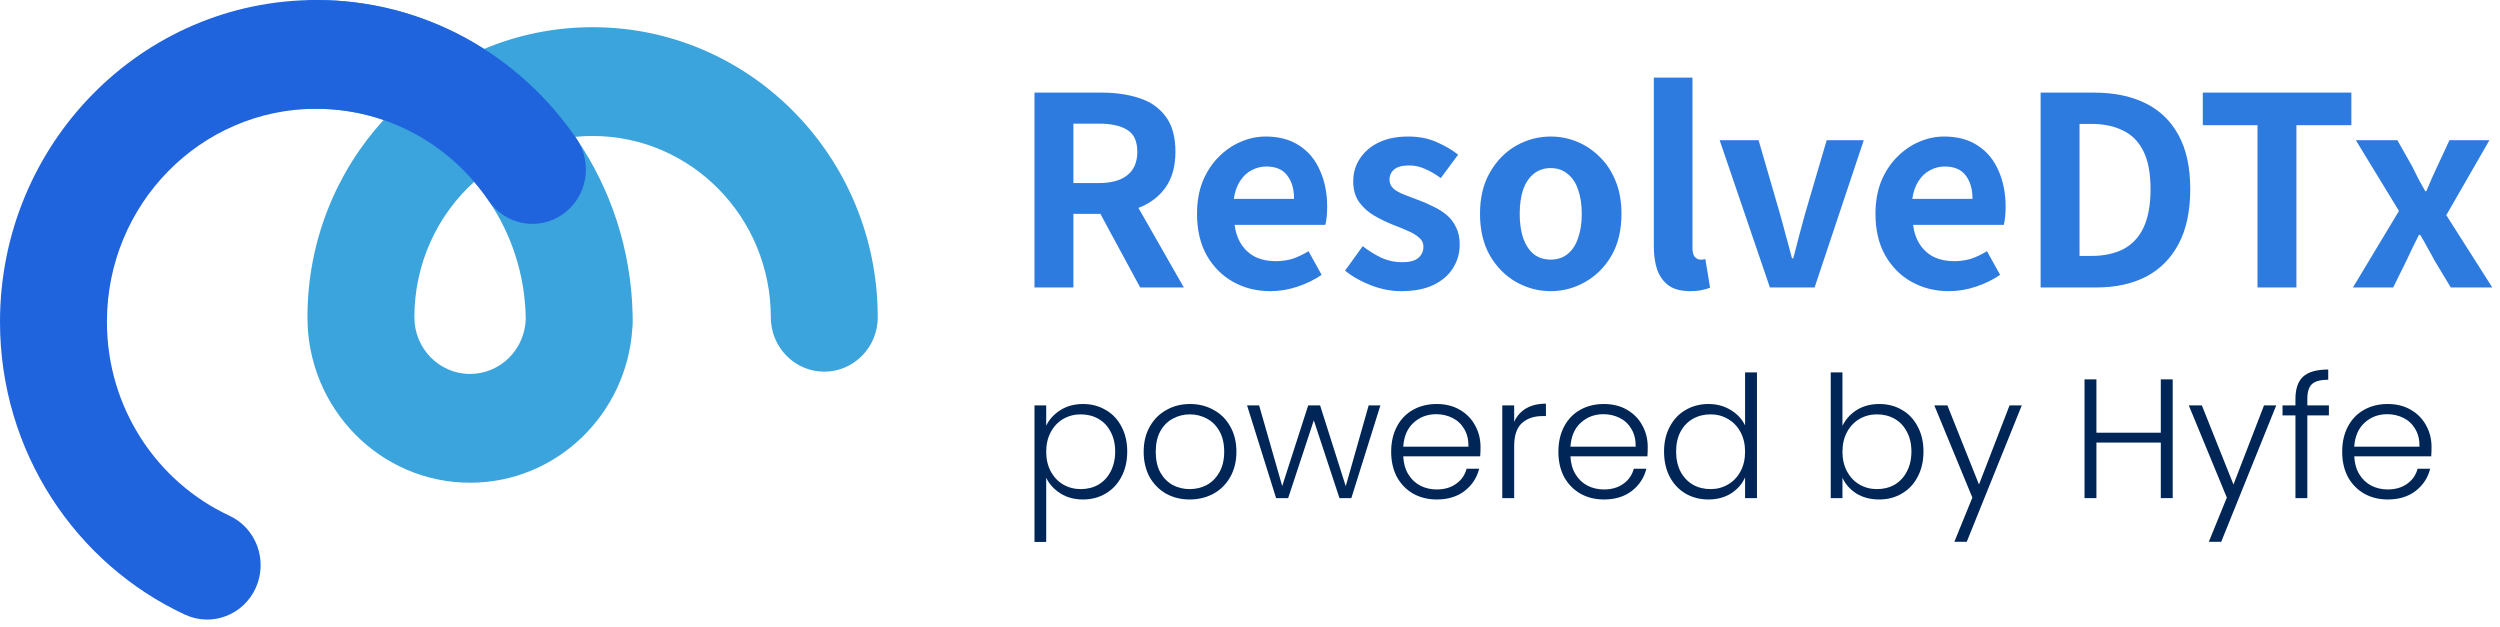 <svg width="319" height="80" viewBox="0 0 319 80" fill="none" xmlns="http://www.w3.org/2000/svg">
<path fill-rule="evenodd" clip-rule="evenodd" d="M33.545 6.94C33.545 3.107 36.599 0 40.367 0C48.231 0 55.568 2.29 61.771 6.244C66.038 4.456 70.713 3.47 75.615 3.47C95.71 3.47 112 20.042 112 40.485C112 44.318 108.945 47.425 105.177 47.425C101.41 47.425 98.355 44.318 98.355 40.485C98.355 27.708 88.174 17.351 75.615 17.351C74.867 17.351 74.129 17.387 73.4 17.459C73.448 17.529 73.496 17.599 73.544 17.669C77.904 24.058 80.528 31.773 80.72 40.081C80.728 40.215 80.731 40.35 80.731 40.485C80.731 40.566 80.731 40.646 80.73 40.727C80.731 40.839 80.731 40.951 80.731 41.063C80.731 41.325 80.717 41.583 80.69 41.836C80.005 52.865 70.995 61.595 59.981 61.595C48.52 61.595 39.23 52.144 39.23 40.485C39.23 30.762 42.915 21.915 48.942 15.309C46.25 14.383 43.366 13.881 40.367 13.881C36.599 13.881 33.545 10.773 33.545 6.94ZM60.505 23.196C55.823 27.433 52.874 33.609 52.874 40.485C52.874 44.478 56.056 47.715 59.981 47.715C63.841 47.715 66.982 44.584 67.085 40.682C67.009 35.065 65.266 29.878 62.336 25.585C61.768 24.753 61.157 23.956 60.505 23.196Z" fill="#3CA4DC"/>
<path fill-rule="evenodd" clip-rule="evenodd" d="M40.364 13.881C25.607 13.881 13.644 26.051 13.644 41.063C13.644 52.038 20.038 61.509 29.272 65.802C32.699 67.396 34.207 71.514 32.641 75C31.074 78.486 27.026 80.02 23.6 78.427C9.689 71.958 0 57.669 0 41.063C0 18.385 18.072 0 40.364 0C54.119 0 66.264 7.006 73.541 17.669C75.69 20.818 74.923 25.142 71.828 27.328C68.733 29.514 64.482 28.734 62.333 25.585C57.497 18.498 49.46 13.881 40.364 13.881Z" fill="#1F63DD"/>
<g clip-path="url(#clip0_948_15579)">
<path d="M132 36.681V11.818H140.623C142.391 11.818 143.979 12.053 145.388 12.523C146.797 12.97 147.916 13.753 148.743 14.871C149.571 15.967 149.985 17.466 149.985 19.367C149.985 21.202 149.571 22.712 148.743 23.897C147.916 25.061 146.797 25.922 145.388 26.481C143.979 27.018 142.391 27.286 140.623 27.286H136.966V36.681H132ZM136.966 23.36H140.187C141.798 23.36 143.017 23.025 143.845 22.354C144.695 21.683 145.12 20.687 145.12 19.367C145.12 18.025 144.695 17.097 143.845 16.582C143.017 16.046 141.798 15.777 140.187 15.777H136.966V23.36ZM145.489 36.681L139.717 26.011L143.207 22.924L151.059 36.681H145.489ZM162.099 37.151C160.354 37.151 158.777 36.76 157.368 35.977C155.959 35.194 154.829 34.064 153.979 32.588C153.152 31.111 152.738 29.344 152.738 27.286C152.738 25.765 152.973 24.401 153.442 23.193C153.934 21.985 154.594 20.956 155.422 20.106C156.272 19.233 157.212 18.573 158.241 18.126C159.292 17.656 160.377 17.421 161.495 17.421C163.218 17.421 164.661 17.813 165.824 18.596C166.987 19.356 167.859 20.419 168.441 21.784C169.045 23.126 169.347 24.669 169.347 26.414C169.347 26.861 169.325 27.297 169.28 27.723C169.235 28.125 169.179 28.45 169.112 28.696H157.536C157.67 29.702 157.972 30.552 158.442 31.246C158.912 31.939 159.516 32.465 160.254 32.823C160.992 33.158 161.831 33.326 162.77 33.326C163.531 33.326 164.247 33.225 164.918 33.024C165.589 32.8 166.271 32.476 166.965 32.051L168.642 35.071C167.725 35.697 166.696 36.2 165.555 36.581C164.415 36.961 163.263 37.151 162.099 37.151ZM157.435 25.374H165.119C165.119 24.121 164.828 23.126 164.247 22.387C163.688 21.627 162.793 21.247 161.562 21.247C160.914 21.247 160.299 21.403 159.717 21.716C159.135 22.007 158.643 22.466 158.241 23.092C157.838 23.696 157.569 24.457 157.435 25.374ZM178.778 37.151C177.525 37.151 176.25 36.905 174.952 36.413C173.677 35.921 172.57 35.295 171.63 34.534L173.879 31.413C174.706 32.04 175.523 32.543 176.328 32.923C177.156 33.281 178.017 33.46 178.912 33.46C179.851 33.46 180.534 33.281 180.959 32.923C181.406 32.543 181.63 32.062 181.63 31.481C181.63 31.011 181.439 30.619 181.059 30.306C180.679 29.971 180.187 29.68 179.583 29.434C178.979 29.165 178.352 28.908 177.704 28.662C176.921 28.349 176.138 27.969 175.355 27.521C174.594 27.074 173.957 26.503 173.442 25.81C172.928 25.094 172.671 24.21 172.671 23.159C172.671 22.041 172.961 21.056 173.543 20.206C174.125 19.334 174.93 18.652 175.959 18.16C177.01 17.668 178.252 17.421 179.683 17.421C181.048 17.421 182.256 17.656 183.307 18.126C184.381 18.596 185.298 19.133 186.059 19.737L183.844 22.723C183.173 22.231 182.502 21.839 181.831 21.549C181.182 21.258 180.511 21.112 179.818 21.112C178.945 21.112 178.308 21.28 177.905 21.616C177.502 21.951 177.301 22.387 177.301 22.924C177.301 23.372 177.469 23.752 177.804 24.065C178.14 24.356 178.599 24.613 179.18 24.837C179.762 25.061 180.377 25.295 181.026 25.541C181.652 25.765 182.267 26.034 182.871 26.347C183.497 26.638 184.068 26.995 184.582 27.421C185.097 27.846 185.5 28.371 185.79 28.998C186.103 29.602 186.26 30.34 186.26 31.212C186.26 32.308 185.969 33.315 185.388 34.232C184.828 35.127 183.99 35.843 182.871 36.38C181.775 36.894 180.41 37.151 178.778 37.151ZM197.874 37.151C196.308 37.151 194.831 36.76 193.445 35.977C192.08 35.194 190.973 34.075 190.123 32.621C189.273 31.145 188.848 29.367 188.848 27.286C188.848 25.206 189.273 23.439 190.123 21.985C190.973 20.508 192.08 19.379 193.445 18.596C194.831 17.813 196.308 17.421 197.874 17.421C199.059 17.421 200.189 17.645 201.263 18.093C202.336 18.54 203.298 19.189 204.148 20.039C204.998 20.866 205.669 21.895 206.162 23.126C206.654 24.334 206.9 25.721 206.9 27.286C206.9 29.367 206.475 31.145 205.625 32.621C204.775 34.075 203.656 35.194 202.269 35.977C200.905 36.76 199.44 37.151 197.874 37.151ZM197.874 33.125C198.724 33.125 199.44 32.89 200.021 32.42C200.625 31.928 201.073 31.246 201.363 30.373C201.677 29.501 201.833 28.472 201.833 27.286C201.833 26.101 201.677 25.072 201.363 24.199C201.073 23.327 200.625 22.656 200.021 22.186C199.44 21.694 198.724 21.448 197.874 21.448C197.024 21.448 196.297 21.694 195.693 22.186C195.111 22.656 194.664 23.327 194.351 24.199C194.06 25.072 193.914 26.101 193.914 27.286C193.914 28.472 194.06 29.501 194.351 30.373C194.664 31.246 195.111 31.928 195.693 32.42C196.297 32.89 197.024 33.125 197.874 33.125ZM215.69 37.151C214.527 37.151 213.61 36.916 212.939 36.447C212.268 35.955 211.776 35.283 211.462 34.433C211.172 33.561 211.026 32.554 211.026 31.413V9.905H215.959V31.615C215.959 32.174 216.059 32.566 216.261 32.789C216.484 33.013 216.708 33.125 216.932 33.125C217.043 33.125 217.144 33.125 217.234 33.125C217.323 33.102 217.446 33.08 217.603 33.058L218.207 36.715C217.916 36.827 217.558 36.928 217.133 37.017C216.73 37.106 216.249 37.151 215.69 37.151ZM225.838 36.681L219.429 17.891H224.395L227.113 27.253C227.381 28.192 227.639 29.143 227.885 30.105C228.153 31.044 228.41 31.995 228.656 32.957H228.824C229.07 31.995 229.316 31.044 229.562 30.105C229.831 29.143 230.088 28.192 230.334 27.253L233.085 17.891H237.816L231.542 36.681H225.838ZM248.671 37.151C246.926 37.151 245.349 36.76 243.94 35.977C242.531 35.194 241.401 34.064 240.551 32.588C239.723 31.111 239.31 29.344 239.31 27.286C239.31 25.765 239.544 24.401 240.014 23.193C240.506 21.985 241.166 20.956 241.994 20.106C242.844 19.233 243.783 18.573 244.812 18.126C245.864 17.656 246.949 17.421 248.067 17.421C249.79 17.421 251.233 17.813 252.396 18.596C253.559 19.356 254.431 20.419 255.013 21.784C255.617 23.126 255.919 24.669 255.919 26.414C255.919 26.861 255.897 27.297 255.852 27.723C255.807 28.125 255.751 28.45 255.684 28.696H244.108C244.242 29.702 244.544 30.552 245.014 31.246C245.484 31.939 246.088 32.465 246.826 32.823C247.564 33.158 248.403 33.326 249.342 33.326C250.103 33.326 250.819 33.225 251.49 33.024C252.161 32.8 252.843 32.476 253.537 32.051L255.214 35.071C254.297 35.697 253.268 36.2 252.127 36.581C250.986 36.961 249.834 37.151 248.671 37.151ZM244.007 25.374H251.691C251.691 24.121 251.4 23.126 250.819 22.387C250.259 21.627 249.365 21.247 248.134 21.247C247.486 21.247 246.87 21.403 246.289 21.716C245.707 22.007 245.215 22.466 244.812 23.092C244.41 23.696 244.141 24.457 244.007 25.374ZM260.383 36.681V11.818H267.195C269.745 11.818 271.926 12.265 273.738 13.16C275.572 14.055 276.982 15.408 277.966 17.22C278.972 19.032 279.476 21.336 279.476 24.132C279.476 26.928 278.984 29.255 277.999 31.111C277.015 32.968 275.628 34.366 273.839 35.306C272.049 36.223 269.924 36.681 267.463 36.681H260.383ZM265.349 32.655H266.859C268.425 32.655 269.767 32.375 270.886 31.816C272.027 31.235 272.899 30.317 273.503 29.065C274.107 27.79 274.409 26.145 274.409 24.132C274.409 22.119 274.107 20.508 273.503 19.3C272.899 18.07 272.027 17.186 270.886 16.65C269.767 16.09 268.425 15.811 266.859 15.811H265.349V32.655ZM288.057 36.681V15.979H281.077V11.818H300.035V15.979H293.023V36.681H288.057ZM300.235 36.681L306.107 26.917L300.605 17.891H305.906L307.785 21.213C308.054 21.75 308.322 22.287 308.59 22.824C308.881 23.36 309.172 23.886 309.463 24.401H309.597C309.821 23.886 310.044 23.36 310.268 22.824C310.514 22.287 310.76 21.75 311.006 21.213L312.55 17.891H317.65L312.147 27.454L318.019 36.681H312.718L310.637 33.225C310.346 32.666 310.044 32.118 309.731 31.581C309.44 31.022 309.138 30.485 308.825 29.971H308.658C308.389 30.485 308.121 31.022 307.852 31.581C307.606 32.118 307.349 32.666 307.08 33.225L305.369 36.681H300.235Z" fill="#2E7BE0"/>
<path d="M133.496 54.326C133.871 53.531 134.464 52.873 135.273 52.353C136.097 51.819 137.072 51.551 138.199 51.551C139.268 51.551 140.229 51.804 141.082 52.31C141.949 52.801 142.621 53.509 143.098 54.434C143.589 55.344 143.834 56.407 143.834 57.62C143.834 58.834 143.589 59.903 143.098 60.828C142.621 61.753 141.949 62.468 141.082 62.974C140.229 63.48 139.268 63.733 138.199 63.733C137.086 63.733 136.118 63.473 135.295 62.952C134.471 62.418 133.871 61.753 133.496 60.958V69.151H132V51.725H133.496V54.326ZM142.296 57.62C142.296 56.638 142.1 55.792 141.71 55.084C141.335 54.362 140.814 53.813 140.15 53.437C139.485 53.061 138.734 52.873 137.896 52.873C137.086 52.873 136.342 53.069 135.663 53.459C134.998 53.849 134.471 54.405 134.081 55.128C133.691 55.85 133.496 56.688 133.496 57.642C133.496 58.596 133.691 59.434 134.081 60.156C134.471 60.879 134.998 61.435 135.663 61.825C136.342 62.215 137.086 62.41 137.896 62.41C138.734 62.41 139.485 62.223 140.15 61.847C140.814 61.457 141.335 60.901 141.71 60.178C142.1 59.441 142.296 58.589 142.296 57.62Z" fill="#002657"/>
<path d="M151.807 63.733C150.694 63.733 149.69 63.487 148.794 62.996C147.912 62.49 147.212 61.782 146.691 60.872C146.186 59.947 145.933 58.87 145.933 57.642C145.933 56.414 146.193 55.344 146.713 54.434C147.233 53.509 147.941 52.801 148.837 52.31C149.733 51.804 150.737 51.551 151.85 51.551C152.963 51.551 153.967 51.804 154.863 52.31C155.773 52.801 156.481 53.509 156.987 54.434C157.507 55.344 157.767 56.414 157.767 57.642C157.767 58.856 157.507 59.925 156.987 60.85C156.467 61.775 155.751 62.49 154.841 62.996C153.931 63.487 152.919 63.733 151.807 63.733ZM151.807 62.41C152.587 62.41 153.309 62.237 153.974 61.89C154.639 61.529 155.173 60.994 155.578 60.286C155.997 59.564 156.207 58.682 156.207 57.642C156.207 56.602 156.004 55.727 155.6 55.019C155.195 54.297 154.66 53.762 153.996 53.415C153.331 53.054 152.609 52.873 151.828 52.873C151.048 52.873 150.325 53.054 149.661 53.415C148.996 53.762 148.461 54.297 148.057 55.019C147.667 55.727 147.472 56.602 147.472 57.642C147.472 58.682 147.667 59.564 148.057 60.286C148.461 60.994 148.989 61.529 149.639 61.89C150.304 62.237 151.026 62.41 151.807 62.41Z" fill="#002657"/>
<path d="M176.139 51.725L172.432 63.559H170.915L167.642 53.632L164.369 63.559H162.83L159.124 51.725H160.663L163.611 62.02L166.927 51.725H168.444L171.717 62.042L174.643 51.725H176.139Z" fill="#002657"/>
<path d="M188.915 57.035C188.915 57.555 188.9 57.953 188.871 58.227H179.053C179.096 59.123 179.313 59.889 179.703 60.525C180.093 61.161 180.606 61.645 181.242 61.977C181.878 62.295 182.571 62.454 183.323 62.454C184.305 62.454 185.129 62.215 185.793 61.739C186.473 61.262 186.921 60.619 187.137 59.809H188.741C188.452 60.965 187.831 61.912 186.877 62.649C185.938 63.371 184.753 63.733 183.323 63.733C182.21 63.733 181.213 63.487 180.331 62.996C179.45 62.49 178.756 61.782 178.251 60.872C177.759 59.947 177.514 58.87 177.514 57.642C177.514 56.414 177.759 55.337 178.251 54.413C178.742 53.488 179.428 52.78 180.31 52.288C181.191 51.797 182.195 51.551 183.323 51.551C184.45 51.551 185.432 51.797 186.27 52.288C187.123 52.78 187.773 53.444 188.221 54.282C188.683 55.106 188.915 56.024 188.915 57.035ZM187.376 56.992C187.39 56.11 187.21 55.359 186.834 54.738C186.473 54.116 185.974 53.647 185.338 53.329C184.703 53.011 184.009 52.852 183.258 52.852C182.13 52.852 181.17 53.213 180.375 53.936C179.58 54.658 179.139 55.677 179.053 56.992H187.376Z" fill="#002657"/>
<path d="M193.208 53.827C193.54 53.09 194.046 52.52 194.725 52.115C195.419 51.71 196.264 51.508 197.261 51.508V53.09H196.849C195.751 53.09 194.87 53.386 194.205 53.979C193.54 54.571 193.208 55.561 193.208 56.948V63.559H191.691V51.725H193.208V53.827Z" fill="#002657"/>
<path d="M210.251 57.035C210.251 57.555 210.236 57.953 210.208 58.227H200.389C200.432 59.123 200.649 59.889 201.039 60.525C201.429 61.161 201.942 61.645 202.578 61.977C203.214 62.295 203.907 62.454 204.659 62.454C205.641 62.454 206.465 62.215 207.13 61.739C207.809 61.262 208.257 60.619 208.474 59.809H210.077C209.788 60.965 209.167 61.912 208.213 62.649C207.274 63.371 206.089 63.733 204.659 63.733C203.546 63.733 202.549 63.487 201.668 62.996C200.786 62.49 200.093 61.782 199.587 60.872C199.096 59.947 198.85 58.87 198.85 57.642C198.85 56.414 199.096 55.337 199.587 54.413C200.078 53.488 200.765 52.78 201.646 52.288C202.527 51.797 203.532 51.551 204.659 51.551C205.786 51.551 206.768 51.797 207.607 52.288C208.459 52.78 209.109 53.444 209.557 54.282C210.02 55.106 210.251 56.024 210.251 57.035ZM208.712 56.992C208.726 56.11 208.546 55.359 208.17 54.738C207.809 54.116 207.31 53.647 206.675 53.329C206.039 53.011 205.345 52.852 204.594 52.852C203.467 52.852 202.506 53.213 201.711 53.936C200.916 54.658 200.476 55.677 200.389 56.992H208.712Z" fill="#002657"/>
<path d="M212.333 57.62C212.333 56.407 212.579 55.344 213.07 54.434C213.561 53.509 214.233 52.801 215.086 52.31C215.953 51.804 216.928 51.551 218.012 51.551C219.052 51.551 219.992 51.804 220.83 52.31C221.668 52.816 222.282 53.473 222.672 54.282V47.52H224.189V63.559H222.672V60.915C222.311 61.739 221.718 62.418 220.895 62.952C220.071 63.473 219.103 63.733 217.99 63.733C216.907 63.733 215.931 63.48 215.064 62.974C214.212 62.468 213.54 61.753 213.048 60.828C212.572 59.903 212.333 58.834 212.333 57.62ZM222.672 57.642C222.672 56.688 222.477 55.85 222.087 55.128C221.697 54.405 221.162 53.849 220.483 53.459C219.818 53.069 219.081 52.873 218.272 52.873C217.434 52.873 216.683 53.061 216.018 53.437C215.353 53.813 214.826 54.362 214.436 55.084C214.06 55.792 213.872 56.638 213.872 57.62C213.872 58.589 214.06 59.441 214.436 60.178C214.826 60.901 215.353 61.457 216.018 61.847C216.683 62.223 217.434 62.41 218.272 62.41C219.081 62.41 219.818 62.215 220.483 61.825C221.162 61.435 221.697 60.879 222.087 60.156C222.477 59.434 222.672 58.596 222.672 57.642Z" fill="#002657"/>
<path d="M235.097 54.347C235.487 53.524 236.086 52.852 236.896 52.332C237.719 51.812 238.687 51.551 239.8 51.551C240.884 51.551 241.852 51.804 242.704 52.31C243.557 52.801 244.222 53.509 244.699 54.434C245.19 55.344 245.435 56.407 245.435 57.62C245.435 58.834 245.19 59.903 244.699 60.828C244.222 61.753 243.55 62.468 242.683 62.974C241.83 63.48 240.869 63.733 239.8 63.733C238.673 63.733 237.698 63.48 236.874 62.974C236.065 62.454 235.472 61.782 235.097 60.958V63.559H233.601V47.52H235.097V54.347ZM243.897 57.62C243.897 56.638 243.701 55.792 243.311 55.084C242.936 54.362 242.415 53.813 241.751 53.437C241.086 53.061 240.335 52.873 239.497 52.873C238.687 52.873 237.943 53.069 237.264 53.459C236.599 53.849 236.072 54.405 235.682 55.128C235.292 55.85 235.097 56.688 235.097 57.642C235.097 58.596 235.292 59.434 235.682 60.156C236.072 60.879 236.599 61.435 237.264 61.825C237.943 62.215 238.687 62.41 239.497 62.41C240.335 62.41 241.086 62.223 241.751 61.847C242.415 61.457 242.936 60.901 243.311 60.178C243.701 59.441 243.897 58.589 243.897 57.62Z" fill="#002657"/>
<path d="M257.981 51.725L250.958 69.13H249.376L251.674 63.494L246.818 51.725H248.487L252.519 61.825L256.42 51.725H257.981Z" fill="#002657"/>
<path d="M277.236 48.408V63.559H275.718V56.472H267.504V63.559H265.986V48.408H267.504V55.214H275.718V48.408H277.236Z" fill="#002657"/>
<path d="M290.451 51.725L283.428 69.13H281.846L284.144 63.494L279.288 51.725H280.957L284.989 61.825L288.89 51.725H290.451Z" fill="#002657"/>
<path d="M297.168 53.004H294.416V63.559H292.899V53.004H291.251V51.725H292.899V50.901C292.899 49.615 293.224 48.669 293.874 48.062C294.539 47.455 295.608 47.151 297.082 47.151V48.452C296.099 48.452 295.406 48.64 295.001 49.015C294.611 49.391 294.416 50.02 294.416 50.901V51.725H297.168V53.004Z" fill="#002657"/>
<path d="M310.264 57.035C310.264 57.555 310.25 57.953 310.221 58.227H300.402C300.446 59.123 300.662 59.889 301.053 60.525C301.443 61.161 301.956 61.645 302.591 61.977C303.227 62.295 303.921 62.454 304.672 62.454C305.655 62.454 306.478 62.215 307.143 61.739C307.822 61.262 308.27 60.619 308.487 59.809H310.091C309.802 60.965 309.181 61.912 308.227 62.649C307.288 63.371 306.103 63.733 304.672 63.733C303.56 63.733 302.563 63.487 301.681 62.996C300.8 62.49 300.106 61.782 299.6 60.872C299.109 59.947 298.863 58.87 298.863 57.642C298.863 56.414 299.109 55.337 299.6 54.413C300.092 53.488 300.778 52.78 301.659 52.288C302.541 51.797 303.545 51.551 304.672 51.551C305.799 51.551 306.782 51.797 307.62 52.288C308.473 52.78 309.123 53.444 309.571 54.282C310.033 55.106 310.264 56.024 310.264 57.035ZM308.725 56.992C308.74 56.11 308.559 55.359 308.184 54.738C307.822 54.116 307.324 53.647 306.688 53.329C306.052 53.011 305.359 52.852 304.607 52.852C303.48 52.852 302.519 53.213 301.724 53.936C300.93 54.658 300.489 55.677 300.402 56.992H308.725Z" fill="#002657"/>
</g>
<defs>
<clipPath id="clip0_948_15579">
<rect width="187" height="59.246" fill="white" transform="translate(132 9.905)"/>
</clipPath>
</defs>
</svg>
